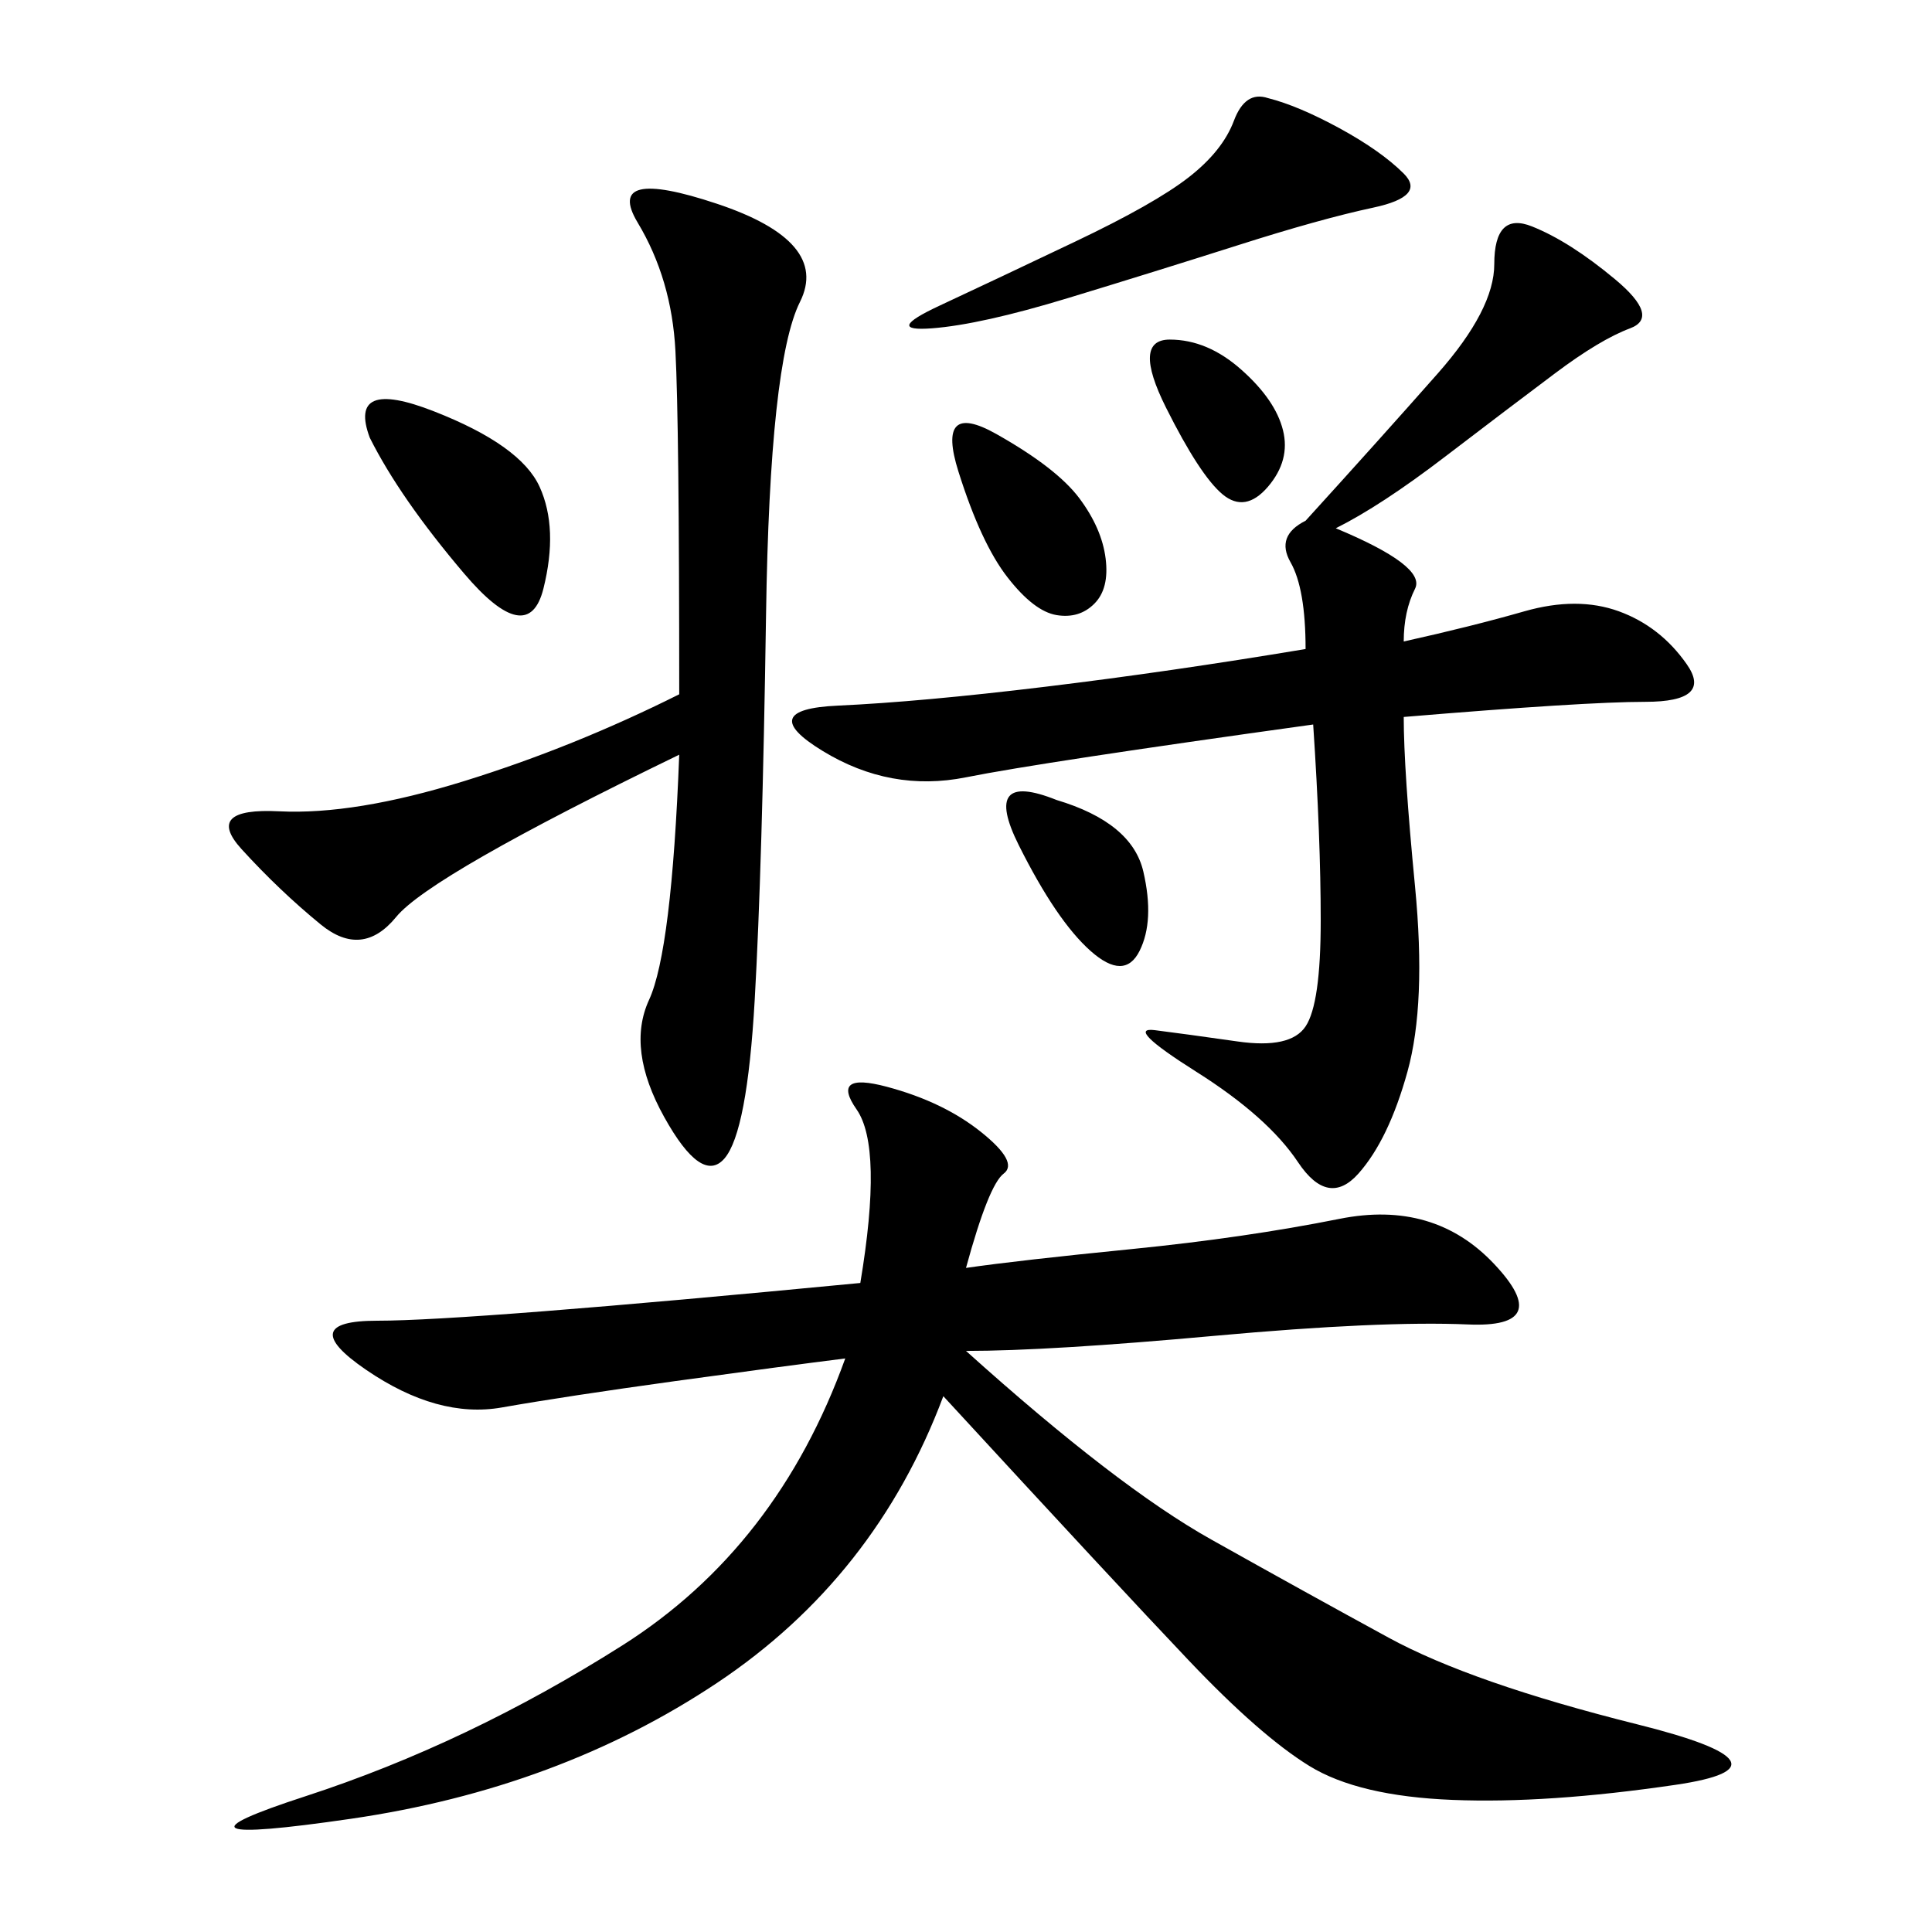 <svg xmlns="http://www.w3.org/2000/svg" xmlns:xlink="http://www.w3.org/1999/xlink" width="300" height="300"><path d="M150 196.88Q158.20 195.70 175.78 193.95Q193.36 192.19 208.01 189.26Q222.66 186.33 232.03 196.29Q241.41 206.25 227.93 205.66Q214.45 205.08 188.67 207.42Q162.89 209.77 150 209.77L150 209.77Q173.44 230.86 188.09 239.06Q202.73 247.27 215.63 254.30Q228.52 261.33 254.30 267.77Q280.08 274.22 260.16 277.15Q240.23 280.08 225.59 279.49Q210.94 278.91 203.32 274.22Q195.70 269.53 184.57 257.81Q173.44 246.09 146.48 216.80L146.48 216.80Q135.94 244.92 111.33 261.33Q86.72 277.73 54.49 282.42Q22.27 287.11 47.46 278.91Q72.66 270.70 96.68 255.47Q120.70 240.23 131.25 210.94L131.25 210.94Q121.88 212.11 104.88 214.45Q87.89 216.80 77.93 218.55Q67.97 220.31 56.84 212.70Q45.70 205.08 58.59 205.08L58.59 205.08Q72.66 205.08 133.59 199.22L133.59 199.22Q137.11 178.13 133.01 172.27Q128.91 166.41 137.70 168.75Q146.48 171.09 152.34 175.78Q158.20 180.47 155.86 182.23Q153.52 183.98 150 196.88L150 196.88ZM217.97 99.61Q228.52 97.27 236.72 94.92Q244.92 92.58 251.37 94.92Q257.81 97.27 261.91 103.13Q266.02 108.98 255.47 108.98L255.47 108.98Q246.09 108.98 217.97 111.33L217.97 111.33Q217.97 119.53 219.73 137.70Q221.48 155.86 218.55 166.41Q215.63 176.95 210.94 182.23Q206.25 187.50 201.56 180.47Q196.88 173.44 185.74 166.41Q174.61 159.38 179.30 159.96Q183.98 160.55 192.19 161.72Q200.39 162.89 202.73 159.38Q205.08 155.86 205.08 142.97L205.08 142.97Q205.08 130.08 203.91 112.50L203.91 112.50Q161.72 118.36 150 120.70Q138.28 123.05 127.73 116.60Q117.19 110.16 130.08 109.57Q142.97 108.98 162.30 106.64Q181.64 104.30 202.73 100.78L202.73 100.78Q202.73 91.41 200.39 87.30Q198.05 83.20 202.73 80.86L202.73 80.86Q214.45 67.97 223.24 58.01Q232.03 48.05 232.03 41.02L232.03 41.02Q232.03 32.81 237.89 35.16Q243.75 37.50 250.78 43.36Q257.81 49.22 253.13 50.98Q248.44 52.73 241.41 58.01Q234.38 63.28 224.41 70.90Q214.45 78.52 207.42 82.03L207.42 82.03Q221.48 87.89 219.73 91.41Q217.97 94.92 217.97 99.61L217.97 99.61ZM105.47 117.19Q66.80 135.94 61.52 142.38Q56.25 148.83 49.80 143.55Q43.36 138.28 37.50 131.84Q31.64 125.39 43.36 125.98Q55.08 126.56 72.07 121.29Q89.06 116.02 105.47 107.81L105.47 107.81Q105.47 65.63 104.88 54.49Q104.30 43.36 99.02 34.57Q93.75 25.78 111.33 31.64Q128.91 37.50 124.22 46.88Q119.53 56.25 118.95 95.51Q118.36 134.77 117.19 155.27Q116.02 175.78 112.50 179.88Q108.98 183.98 103.13 173.44Q97.27 162.89 100.78 155.27Q104.30 147.66 105.47 117.19L105.47 117.19ZM196.88 15.23Q201.56 16.41 208.01 19.92Q214.45 23.44 217.97 26.95Q221.48 30.47 213.28 32.23Q205.08 33.98 192.19 38.09Q179.30 42.19 165.82 46.29Q152.34 50.39 144.73 50.98Q137.11 51.56 145.90 47.46Q154.69 43.36 166.99 37.50Q179.30 31.64 184.57 27.54Q189.84 23.44 191.60 18.75Q193.36 14.06 196.88 15.23L196.88 15.23ZM57.42 67.97Q53.91 58.59 67.38 63.87Q80.86 69.14 83.79 75.59Q86.72 82.03 84.38 91.41Q82.03 100.78 72.07 89.06Q62.11 77.34 57.42 67.97L57.42 67.97ZM154.69 67.38Q164.06 72.66 167.58 77.34Q171.09 82.03 171.68 86.72Q172.27 91.41 169.92 93.75Q167.58 96.09 164.06 95.51Q160.55 94.92 156.45 89.65Q152.34 84.38 148.83 73.24Q145.31 62.11 154.69 67.38ZM164.06 124.22Q175.78 127.73 177.54 135.35Q179.30 142.97 176.95 147.66Q174.61 152.34 169.34 147.66Q164.06 142.97 158.20 131.25Q152.34 119.53 164.06 124.22L164.06 124.22ZM181.64 52.73Q187.50 52.73 192.77 57.42Q198.05 62.11 199.22 66.80Q200.39 71.48 196.88 75.59Q193.36 79.69 189.84 76.76Q186.33 73.83 181.05 63.28Q175.78 52.73 181.64 52.73Z"/></svg>

